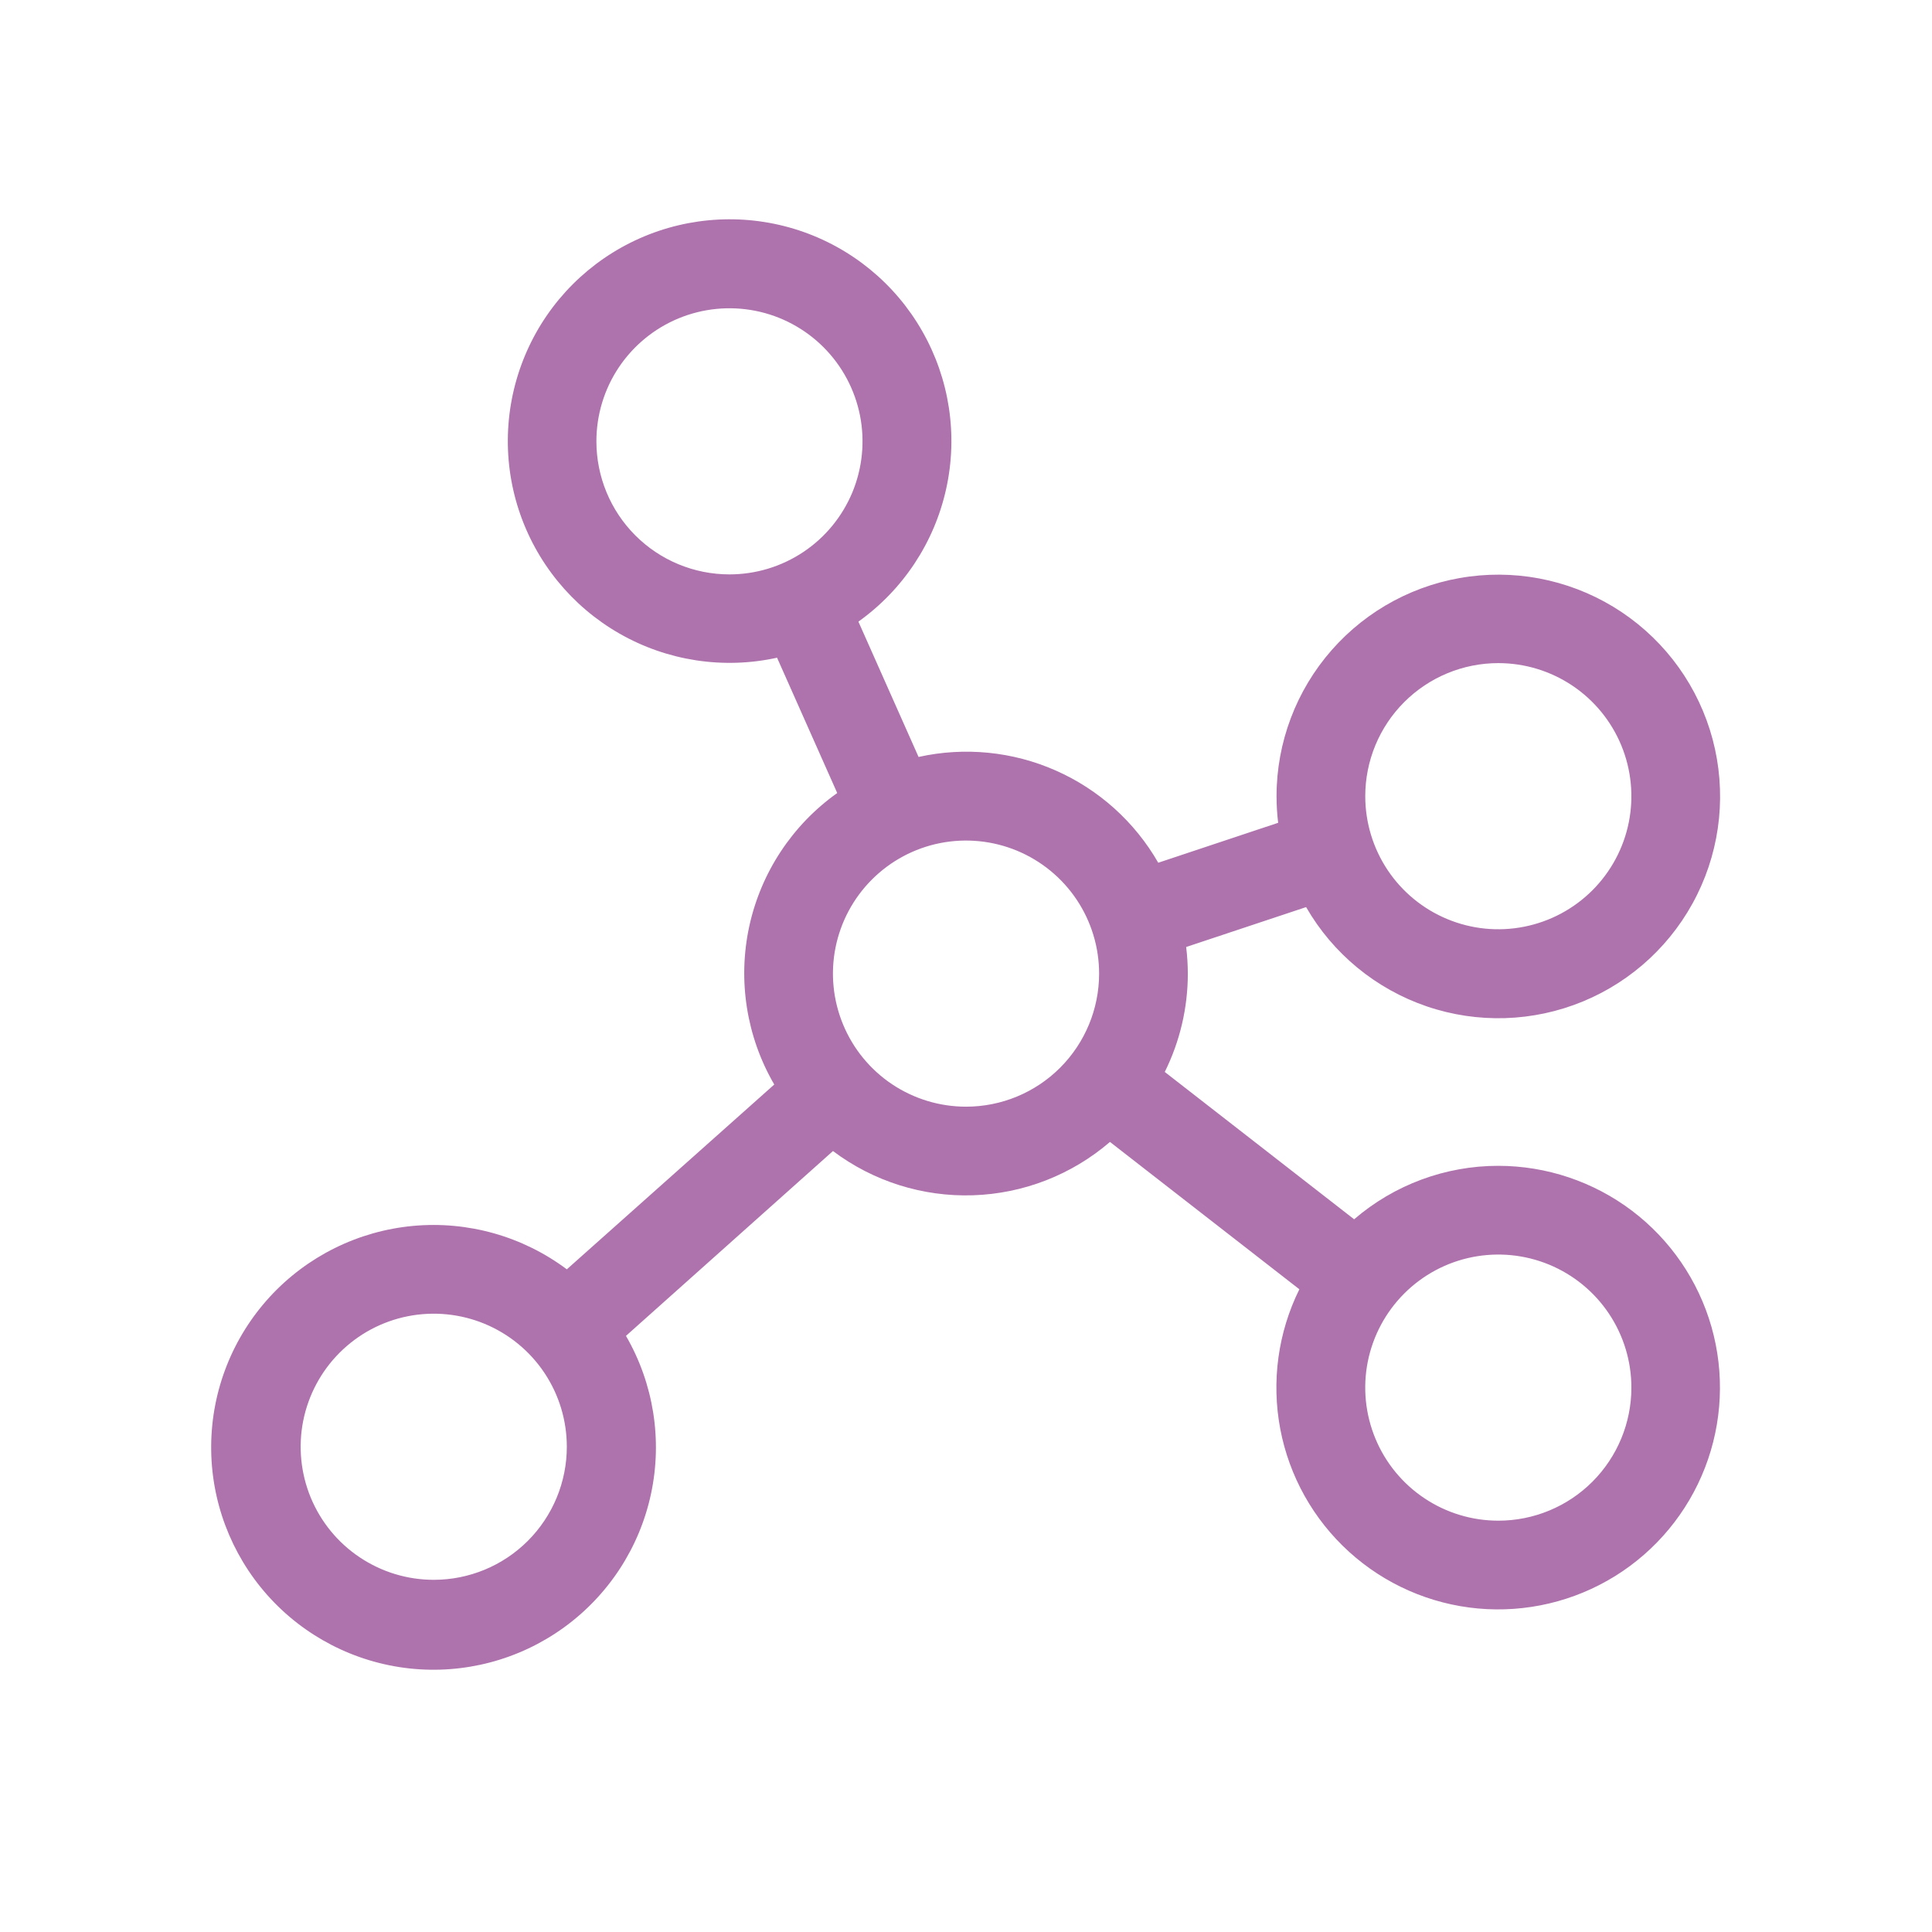 <svg width="49" height="49" viewBox="0 0 49 49" fill="none" xmlns="http://www.w3.org/2000/svg">
<path d="M38.001 29.568C36.659 29.567 35.361 30.049 34.344 30.924L29.541 27.187C29.926 26.412 30.126 25.558 30.126 24.693C30.125 24.468 30.111 24.242 30.084 24.018L33.126 23.006C33.806 24.188 34.894 25.083 36.186 25.524C37.477 25.964 38.885 25.92 40.147 25.399C41.408 24.878 42.437 23.917 43.042 22.693C43.648 21.47 43.787 20.069 43.436 18.75C43.084 17.431 42.265 16.286 41.131 15.526C39.997 14.767 38.626 14.445 37.273 14.622C35.919 14.798 34.677 15.461 33.776 16.486C32.875 17.511 32.377 18.828 32.376 20.193C32.376 20.419 32.39 20.644 32.417 20.868L29.376 21.881C28.78 20.844 27.87 20.025 26.776 19.542C25.683 19.059 24.464 18.939 23.297 19.198L21.771 15.766C22.905 14.957 23.699 13.755 23.998 12.394C24.298 11.033 24.081 9.609 23.39 8.399C22.7 7.188 21.584 6.277 20.26 5.842C18.936 5.408 17.497 5.48 16.224 6.045C14.95 6.61 13.931 7.628 13.365 8.901C12.799 10.175 12.725 11.613 13.159 12.938C13.593 14.262 14.503 15.378 15.713 16.07C16.923 16.762 18.347 16.98 19.708 16.681L21.234 20.113C20.094 20.924 19.298 22.132 19.002 23.499C18.707 24.867 18.933 26.296 19.637 27.506L14.376 32.193C13.257 31.356 11.867 30.963 10.475 31.092C9.084 31.221 7.789 31.862 6.843 32.891C5.898 33.92 5.367 35.263 5.356 36.661C5.344 38.058 5.852 39.41 6.78 40.455C7.709 41.5 8.992 42.162 10.381 42.315C11.77 42.467 13.167 42.098 14.299 41.279C15.432 40.46 16.221 39.25 16.512 37.883C16.803 36.516 16.576 35.09 15.876 33.881L21.126 29.193C22.148 29.961 23.401 30.357 24.679 30.315C25.957 30.273 27.182 29.796 28.151 28.962L32.955 32.699C32.413 33.795 32.243 35.038 32.47 36.239C32.697 37.441 33.31 38.535 34.215 39.357C35.12 40.179 36.268 40.684 37.486 40.795C38.703 40.906 39.924 40.617 40.963 39.973C42.002 39.328 42.802 38.362 43.243 37.222C43.684 36.082 43.742 34.829 43.407 33.653C43.072 32.477 42.363 31.442 41.388 30.705C40.412 29.968 39.223 29.569 38.001 29.568ZM38.001 16.818C38.668 16.818 39.321 17.016 39.876 17.387C40.431 17.758 40.863 18.285 41.119 18.902C41.374 19.518 41.441 20.197 41.311 20.852C41.181 21.506 40.859 22.108 40.387 22.58C39.915 23.052 39.314 23.373 38.659 23.503C38.004 23.634 37.326 23.567 36.709 23.311C36.092 23.056 35.565 22.623 35.194 22.068C34.824 21.513 34.626 20.861 34.626 20.193C34.626 19.298 34.981 18.44 35.614 17.807C36.247 17.174 37.105 16.818 38.001 16.818ZM15.126 11.193C15.126 10.526 15.323 9.873 15.694 9.318C16.065 8.763 16.592 8.331 17.209 8.075C17.826 7.82 18.504 7.753 19.159 7.883C19.814 8.013 20.415 8.335 20.887 8.807C21.359 9.279 21.68 9.88 21.811 10.535C21.941 11.189 21.874 11.868 21.619 12.485C21.363 13.101 20.931 13.629 20.376 13.999C19.821 14.37 19.168 14.568 18.501 14.568C17.605 14.568 16.747 14.213 16.114 13.58C15.481 12.947 15.126 12.088 15.126 11.193ZM11.001 40.068C10.333 40.068 9.681 39.87 9.126 39.499C8.57 39.129 8.138 38.601 7.882 37.985C7.627 37.368 7.56 36.689 7.69 36.035C7.821 35.38 8.142 34.779 8.614 34.307C9.086 33.835 9.687 33.513 10.342 33.383C10.997 33.253 11.675 33.32 12.292 33.575C12.909 33.831 13.436 34.263 13.807 34.818C14.178 35.373 14.376 36.026 14.376 36.693C14.376 37.588 14.02 38.447 13.387 39.08C12.754 39.713 11.896 40.068 11.001 40.068ZM24.501 28.068C23.833 28.068 23.18 27.87 22.625 27.499C22.07 27.128 21.638 26.601 21.383 25.985C21.127 25.368 21.06 24.689 21.19 24.035C21.321 23.38 21.642 22.779 22.114 22.307C22.586 21.835 23.187 21.513 23.842 21.383C24.497 21.253 25.175 21.32 25.792 21.575C26.409 21.831 26.936 22.263 27.307 22.818C27.678 23.373 27.876 24.026 27.876 24.693C27.876 25.588 27.52 26.447 26.887 27.08C26.254 27.713 25.396 28.068 24.501 28.068ZM38.001 38.568C37.333 38.568 36.681 38.37 36.126 37.999C35.571 37.629 35.138 37.101 34.883 36.485C34.627 35.868 34.56 35.189 34.69 34.535C34.821 33.88 35.142 33.279 35.614 32.807C36.086 32.335 36.687 32.013 37.342 31.883C37.997 31.753 38.675 31.82 39.292 32.075C39.909 32.331 40.436 32.763 40.807 33.318C41.178 33.873 41.376 34.526 41.376 35.193C41.376 36.088 41.02 36.947 40.387 37.58C39.754 38.213 38.896 38.568 38.001 38.568Z" fill="#AE72AC"/>
</svg>
